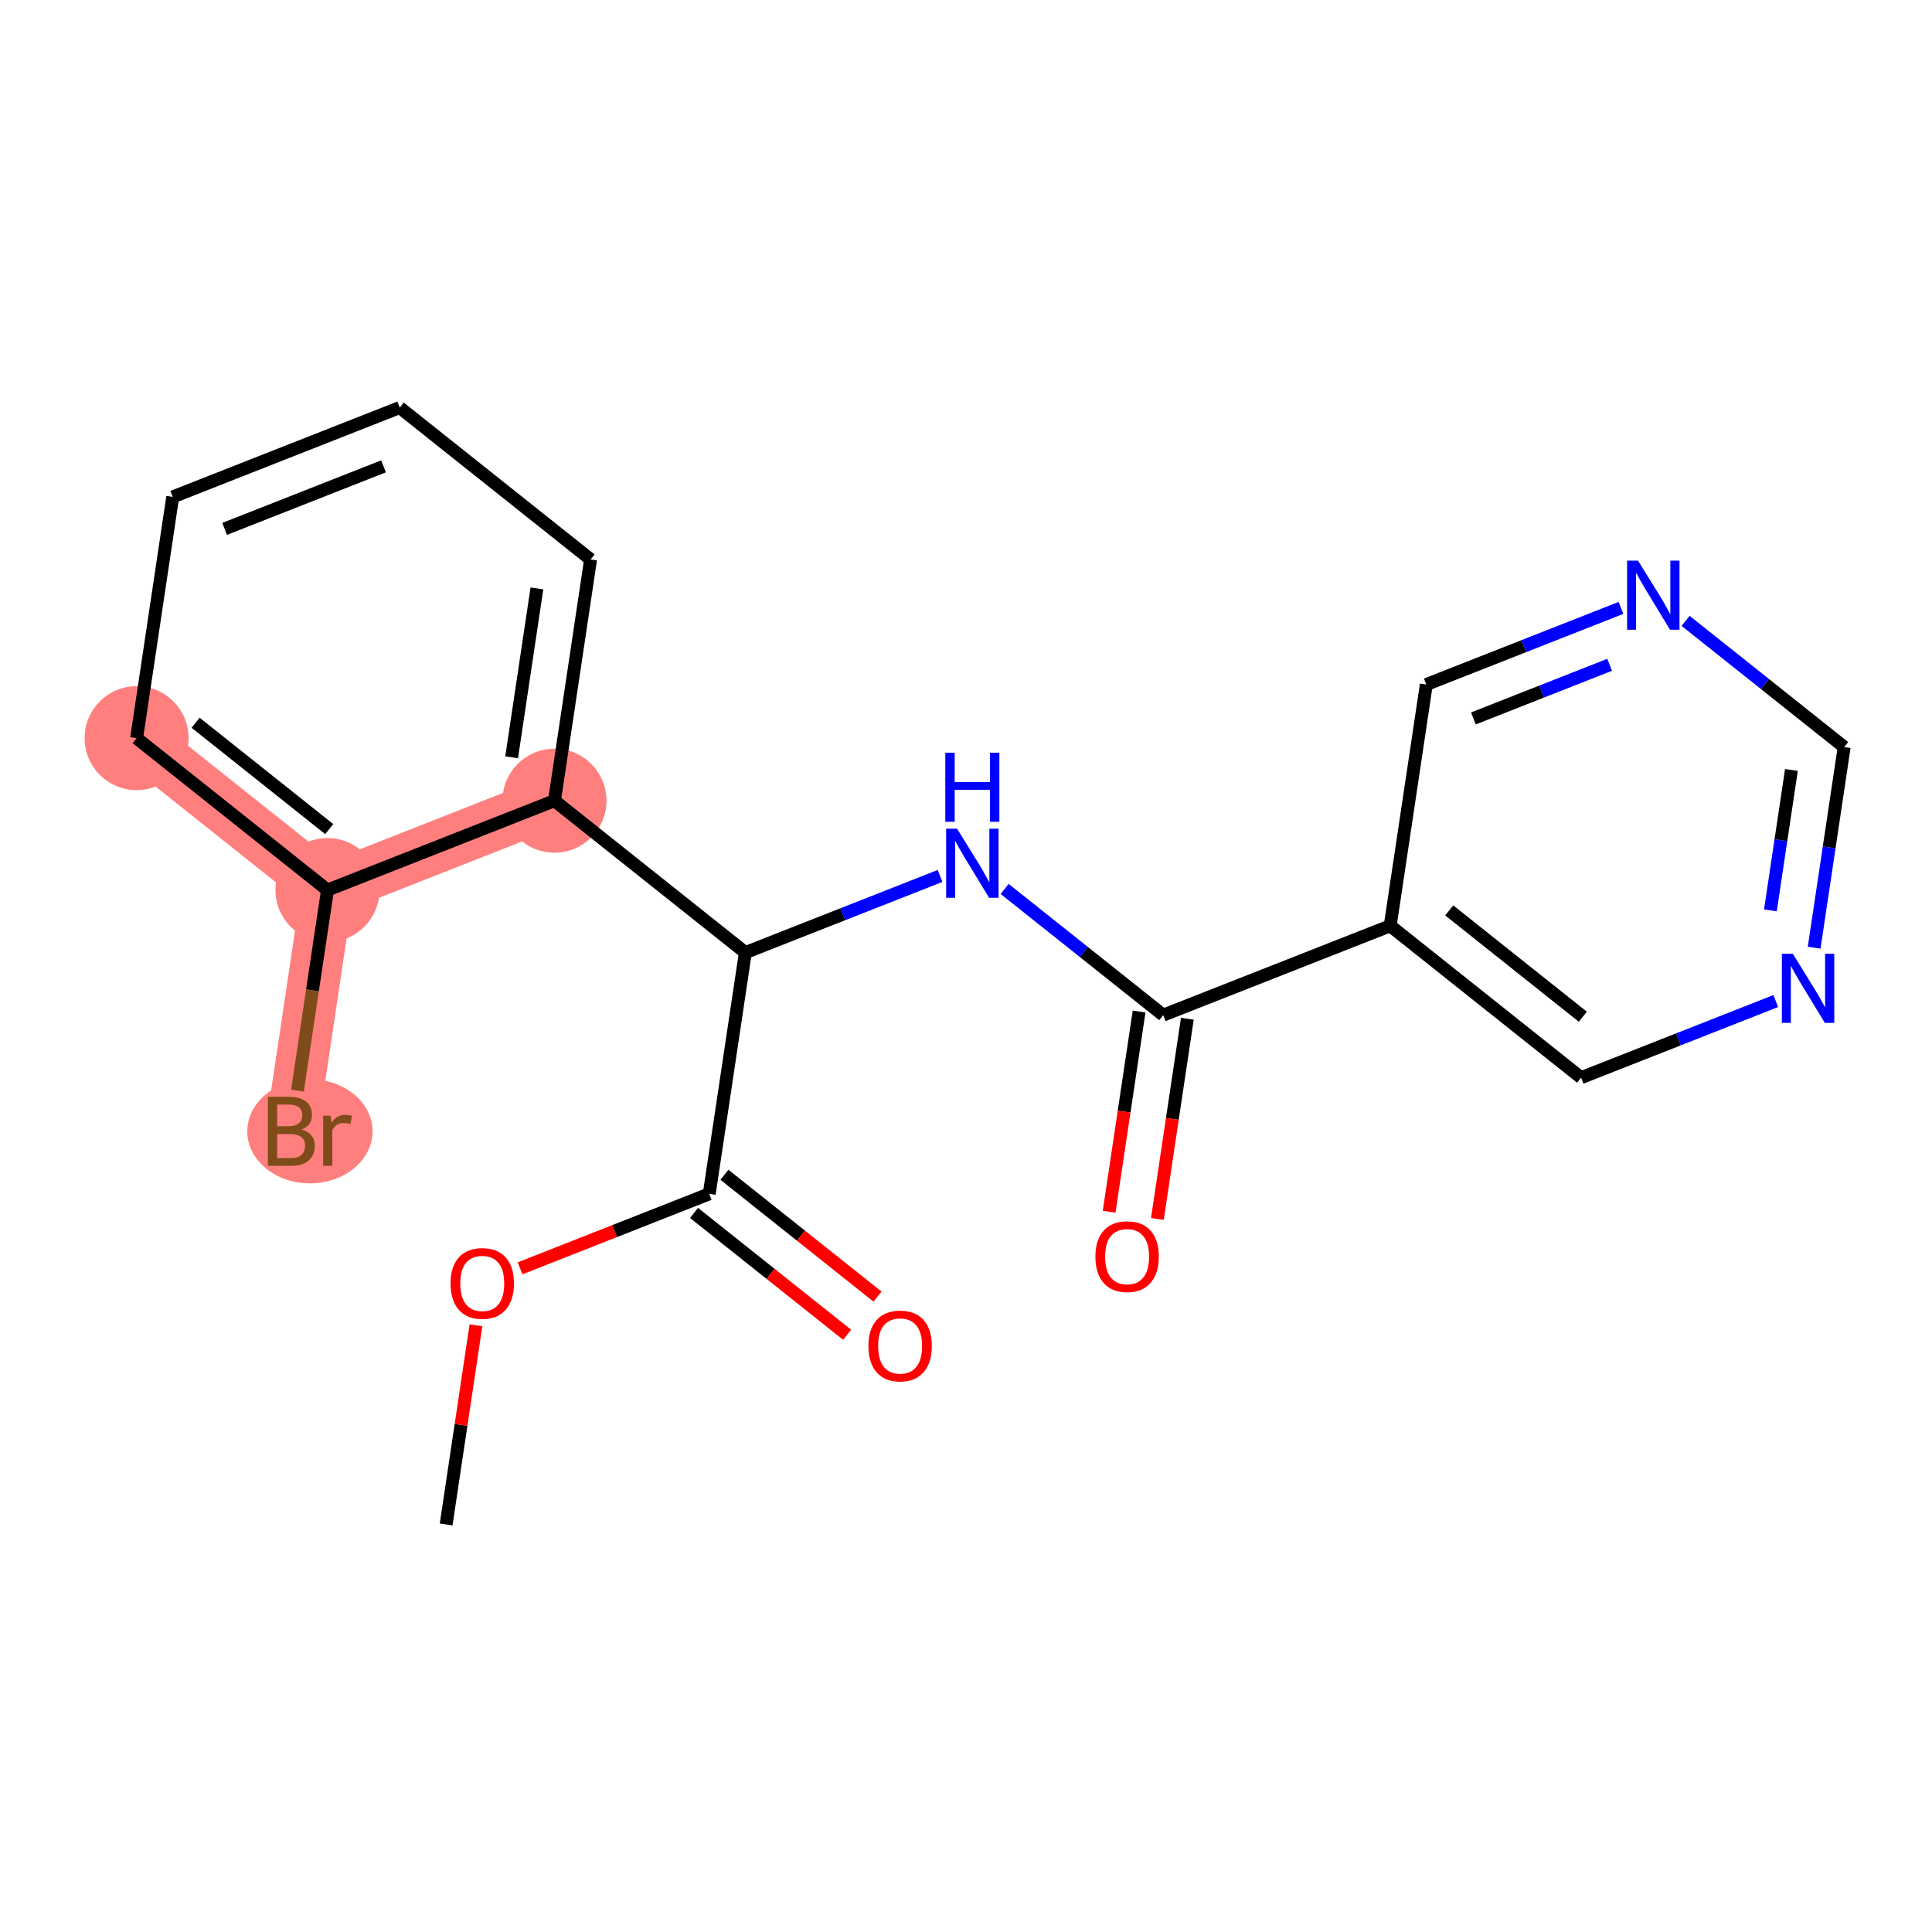 <?xml version='1.0' encoding='iso-8859-1'?>
<svg version='1.1' baseProfile='full'
              xmlns='http://www.w3.org/2000/svg'
                      xmlns:rdkit='http://www.rdkit.org/xml'
                      xmlns:xlink='http://www.w3.org/1999/xlink'
                  xml:space='preserve'
width='300px' height='300px' viewBox='0 0 300 300'>
<!-- END OF HEADER -->
<rect style='opacity:1.0;fill:#FFFFFF;stroke:none' width='300' height='300' x='0' y='0'> </rect>
<rect style='opacity:1.0;fill:#FFFFFF;stroke:none' width='300' height='300' x='0' y='0'> </rect>
<path d='M 86.098,124.331 L 50.852,138.207' style='fill:none;fill-rule:evenodd;stroke:#FF7F7F;stroke-width:8.1px;stroke-linecap:butt;stroke-linejoin:miter;stroke-opacity:1' />
<path d='M 21.212,114.62 L 50.852,138.207' style='fill:none;fill-rule:evenodd;stroke:#FF7F7F;stroke-width:8.1px;stroke-linecap:butt;stroke-linejoin:miter;stroke-opacity:1' />
<path d='M 50.852,138.207 L 45.245,175.669' style='fill:none;fill-rule:evenodd;stroke:#FF7F7F;stroke-width:8.1px;stroke-linecap:butt;stroke-linejoin:miter;stroke-opacity:1' />
<ellipse cx='86.098' cy='124.331' rx='7.576' ry='7.576'  style='fill:#FF7F7F;fill-rule:evenodd;stroke:#FF7F7F;stroke-width:1.0px;stroke-linecap:butt;stroke-linejoin:miter;stroke-opacity:1' />
<ellipse cx='21.212' cy='114.62' rx='7.576' ry='7.576'  style='fill:#FF7F7F;fill-rule:evenodd;stroke:#FF7F7F;stroke-width:1.0px;stroke-linecap:butt;stroke-linejoin:miter;stroke-opacity:1' />
<ellipse cx='50.852' cy='138.207' rx='7.576' ry='7.576'  style='fill:#FF7F7F;fill-rule:evenodd;stroke:#FF7F7F;stroke-width:1.0px;stroke-linecap:butt;stroke-linejoin:miter;stroke-opacity:1' />
<ellipse cx='48.123' cy='175.669' rx='9.225' ry='7.585'  style='fill:#FF7F7F;fill-rule:evenodd;stroke:#FF7F7F;stroke-width:1.0px;stroke-linecap:butt;stroke-linejoin:miter;stroke-opacity:1' />
<path class='bond-0 atom-0 atom-1' d='M 69.277,236.717 L 71.591,221.255' style='fill:none;fill-rule:evenodd;stroke:#000000;stroke-width:2.0px;stroke-linecap:butt;stroke-linejoin:miter;stroke-opacity:1' />
<path class='bond-0 atom-0 atom-1' d='M 71.591,221.255 L 73.905,205.793' style='fill:none;fill-rule:evenodd;stroke:#FF0000;stroke-width:2.0px;stroke-linecap:butt;stroke-linejoin:miter;stroke-opacity:1' />
<path class='bond-1 atom-1 atom-2' d='M 80.755,196.944 L 95.443,191.162' style='fill:none;fill-rule:evenodd;stroke:#FF0000;stroke-width:2.0px;stroke-linecap:butt;stroke-linejoin:miter;stroke-opacity:1' />
<path class='bond-1 atom-1 atom-2' d='M 95.443,191.162 L 110.131,185.38' style='fill:none;fill-rule:evenodd;stroke:#000000;stroke-width:2.0px;stroke-linecap:butt;stroke-linejoin:miter;stroke-opacity:1' />
<path class='bond-2 atom-2 atom-3' d='M 107.772,188.344 L 119.656,197.802' style='fill:none;fill-rule:evenodd;stroke:#000000;stroke-width:2.0px;stroke-linecap:butt;stroke-linejoin:miter;stroke-opacity:1' />
<path class='bond-2 atom-2 atom-3' d='M 119.656,197.802 L 131.54,207.259' style='fill:none;fill-rule:evenodd;stroke:#FF0000;stroke-width:2.0px;stroke-linecap:butt;stroke-linejoin:miter;stroke-opacity:1' />
<path class='bond-2 atom-2 atom-3' d='M 112.489,182.416 L 124.373,191.874' style='fill:none;fill-rule:evenodd;stroke:#000000;stroke-width:2.0px;stroke-linecap:butt;stroke-linejoin:miter;stroke-opacity:1' />
<path class='bond-2 atom-2 atom-3' d='M 124.373,191.874 L 136.257,201.331' style='fill:none;fill-rule:evenodd;stroke:#FF0000;stroke-width:2.0px;stroke-linecap:butt;stroke-linejoin:miter;stroke-opacity:1' />
<path class='bond-3 atom-2 atom-4' d='M 110.131,185.38 L 115.738,147.918' style='fill:none;fill-rule:evenodd;stroke:#000000;stroke-width:2.0px;stroke-linecap:butt;stroke-linejoin:miter;stroke-opacity:1' />
<path class='bond-4 atom-4 atom-5' d='M 115.738,147.918 L 130.853,141.968' style='fill:none;fill-rule:evenodd;stroke:#000000;stroke-width:2.0px;stroke-linecap:butt;stroke-linejoin:miter;stroke-opacity:1' />
<path class='bond-4 atom-4 atom-5' d='M 130.853,141.968 L 145.969,136.018' style='fill:none;fill-rule:evenodd;stroke:#0000FF;stroke-width:2.0px;stroke-linecap:butt;stroke-linejoin:miter;stroke-opacity:1' />
<path class='bond-13 atom-4 atom-14' d='M 115.738,147.918 L 86.098,124.331' style='fill:none;fill-rule:evenodd;stroke:#000000;stroke-width:2.0px;stroke-linecap:butt;stroke-linejoin:miter;stroke-opacity:1' />
<path class='bond-5 atom-5 atom-6' d='M 156,138.034 L 168.312,147.832' style='fill:none;fill-rule:evenodd;stroke:#0000FF;stroke-width:2.0px;stroke-linecap:butt;stroke-linejoin:miter;stroke-opacity:1' />
<path class='bond-5 atom-5 atom-6' d='M 168.312,147.832 L 180.624,157.63' style='fill:none;fill-rule:evenodd;stroke:#000000;stroke-width:2.0px;stroke-linecap:butt;stroke-linejoin:miter;stroke-opacity:1' />
<path class='bond-6 atom-6 atom-7' d='M 176.878,157.07 L 174.551,172.615' style='fill:none;fill-rule:evenodd;stroke:#000000;stroke-width:2.0px;stroke-linecap:butt;stroke-linejoin:miter;stroke-opacity:1' />
<path class='bond-6 atom-6 atom-7' d='M 174.551,172.615 L 172.224,188.16' style='fill:none;fill-rule:evenodd;stroke:#FF0000;stroke-width:2.0px;stroke-linecap:butt;stroke-linejoin:miter;stroke-opacity:1' />
<path class='bond-6 atom-6 atom-7' d='M 184.37,158.191 L 182.043,173.736' style='fill:none;fill-rule:evenodd;stroke:#000000;stroke-width:2.0px;stroke-linecap:butt;stroke-linejoin:miter;stroke-opacity:1' />
<path class='bond-6 atom-6 atom-7' d='M 182.043,173.736 L 179.716,189.282' style='fill:none;fill-rule:evenodd;stroke:#FF0000;stroke-width:2.0px;stroke-linecap:butt;stroke-linejoin:miter;stroke-opacity:1' />
<path class='bond-7 atom-6 atom-8' d='M 180.624,157.63 L 215.87,143.755' style='fill:none;fill-rule:evenodd;stroke:#000000;stroke-width:2.0px;stroke-linecap:butt;stroke-linejoin:miter;stroke-opacity:1' />
<path class='bond-8 atom-8 atom-9' d='M 215.87,143.755 L 245.51,167.342' style='fill:none;fill-rule:evenodd;stroke:#000000;stroke-width:2.0px;stroke-linecap:butt;stroke-linejoin:miter;stroke-opacity:1' />
<path class='bond-8 atom-8 atom-9' d='M 225.034,141.365 L 245.781,157.876' style='fill:none;fill-rule:evenodd;stroke:#000000;stroke-width:2.0px;stroke-linecap:butt;stroke-linejoin:miter;stroke-opacity:1' />
<path class='bond-20 atom-13 atom-8' d='M 221.478,106.293 L 215.87,143.755' style='fill:none;fill-rule:evenodd;stroke:#000000;stroke-width:2.0px;stroke-linecap:butt;stroke-linejoin:miter;stroke-opacity:1' />
<path class='bond-9 atom-9 atom-10' d='M 245.51,167.342 L 260.626,161.392' style='fill:none;fill-rule:evenodd;stroke:#000000;stroke-width:2.0px;stroke-linecap:butt;stroke-linejoin:miter;stroke-opacity:1' />
<path class='bond-9 atom-9 atom-10' d='M 260.626,161.392 L 275.741,155.441' style='fill:none;fill-rule:evenodd;stroke:#0000FF;stroke-width:2.0px;stroke-linecap:butt;stroke-linejoin:miter;stroke-opacity:1' />
<path class='bond-10 atom-10 atom-11' d='M 281.701,147.156 L 284.032,131.581' style='fill:none;fill-rule:evenodd;stroke:#0000FF;stroke-width:2.0px;stroke-linecap:butt;stroke-linejoin:miter;stroke-opacity:1' />
<path class='bond-10 atom-10 atom-11' d='M 284.032,131.581 L 286.364,116.005' style='fill:none;fill-rule:evenodd;stroke:#000000;stroke-width:2.0px;stroke-linecap:butt;stroke-linejoin:miter;stroke-opacity:1' />
<path class='bond-10 atom-10 atom-11' d='M 274.908,141.362 L 276.54,130.459' style='fill:none;fill-rule:evenodd;stroke:#0000FF;stroke-width:2.0px;stroke-linecap:butt;stroke-linejoin:miter;stroke-opacity:1' />
<path class='bond-10 atom-10 atom-11' d='M 276.54,130.459 L 278.172,119.556' style='fill:none;fill-rule:evenodd;stroke:#000000;stroke-width:2.0px;stroke-linecap:butt;stroke-linejoin:miter;stroke-opacity:1' />
<path class='bond-11 atom-11 atom-12' d='M 286.364,116.005 L 274.052,106.207' style='fill:none;fill-rule:evenodd;stroke:#000000;stroke-width:2.0px;stroke-linecap:butt;stroke-linejoin:miter;stroke-opacity:1' />
<path class='bond-11 atom-11 atom-12' d='M 274.052,106.207 L 261.739,96.409' style='fill:none;fill-rule:evenodd;stroke:#0000FF;stroke-width:2.0px;stroke-linecap:butt;stroke-linejoin:miter;stroke-opacity:1' />
<path class='bond-12 atom-12 atom-13' d='M 251.709,94.392 L 236.593,100.343' style='fill:none;fill-rule:evenodd;stroke:#0000FF;stroke-width:2.0px;stroke-linecap:butt;stroke-linejoin:miter;stroke-opacity:1' />
<path class='bond-12 atom-12 atom-13' d='M 236.593,100.343 L 221.478,106.293' style='fill:none;fill-rule:evenodd;stroke:#000000;stroke-width:2.0px;stroke-linecap:butt;stroke-linejoin:miter;stroke-opacity:1' />
<path class='bond-12 atom-12 atom-13' d='M 249.949,103.227 L 239.368,107.392' style='fill:none;fill-rule:evenodd;stroke:#0000FF;stroke-width:2.0px;stroke-linecap:butt;stroke-linejoin:miter;stroke-opacity:1' />
<path class='bond-12 atom-12 atom-13' d='M 239.368,107.392 L 228.787,111.558' style='fill:none;fill-rule:evenodd;stroke:#000000;stroke-width:2.0px;stroke-linecap:butt;stroke-linejoin:miter;stroke-opacity:1' />
<path class='bond-14 atom-14 atom-15' d='M 86.098,124.331 L 91.706,86.87' style='fill:none;fill-rule:evenodd;stroke:#000000;stroke-width:2.0px;stroke-linecap:butt;stroke-linejoin:miter;stroke-opacity:1' />
<path class='bond-14 atom-14 atom-15' d='M 79.447,117.591 L 83.372,91.367' style='fill:none;fill-rule:evenodd;stroke:#000000;stroke-width:2.0px;stroke-linecap:butt;stroke-linejoin:miter;stroke-opacity:1' />
<path class='bond-21 atom-19 atom-14' d='M 50.852,138.207 L 86.098,124.331' style='fill:none;fill-rule:evenodd;stroke:#000000;stroke-width:2.0px;stroke-linecap:butt;stroke-linejoin:miter;stroke-opacity:1' />
<path class='bond-15 atom-15 atom-16' d='M 91.706,86.87 L 62.066,63.283' style='fill:none;fill-rule:evenodd;stroke:#000000;stroke-width:2.0px;stroke-linecap:butt;stroke-linejoin:miter;stroke-opacity:1' />
<path class='bond-16 atom-16 atom-17' d='M 62.066,63.283 L 26.819,77.158' style='fill:none;fill-rule:evenodd;stroke:#000000;stroke-width:2.0px;stroke-linecap:butt;stroke-linejoin:miter;stroke-opacity:1' />
<path class='bond-16 atom-16 atom-17' d='M 59.554,72.413 L 34.881,82.126' style='fill:none;fill-rule:evenodd;stroke:#000000;stroke-width:2.0px;stroke-linecap:butt;stroke-linejoin:miter;stroke-opacity:1' />
<path class='bond-17 atom-17 atom-18' d='M 26.819,77.158 L 21.212,114.62' style='fill:none;fill-rule:evenodd;stroke:#000000;stroke-width:2.0px;stroke-linecap:butt;stroke-linejoin:miter;stroke-opacity:1' />
<path class='bond-18 atom-18 atom-19' d='M 21.212,114.62 L 50.852,138.207' style='fill:none;fill-rule:evenodd;stroke:#000000;stroke-width:2.0px;stroke-linecap:butt;stroke-linejoin:miter;stroke-opacity:1' />
<path class='bond-18 atom-18 atom-19' d='M 30.375,112.23 L 51.123,128.741' style='fill:none;fill-rule:evenodd;stroke:#000000;stroke-width:2.0px;stroke-linecap:butt;stroke-linejoin:miter;stroke-opacity:1' />
<path class='bond-19 atom-19 atom-20' d='M 50.852,138.207 L 48.52,153.782' style='fill:none;fill-rule:evenodd;stroke:#000000;stroke-width:2.0px;stroke-linecap:butt;stroke-linejoin:miter;stroke-opacity:1' />
<path class='bond-19 atom-19 atom-20' d='M 48.52,153.782 L 46.189,169.358' style='fill:none;fill-rule:evenodd;stroke:#7F4C19;stroke-width:2.0px;stroke-linecap:butt;stroke-linejoin:miter;stroke-opacity:1' />
<path  class='atom-1' d='M 69.96 199.286
Q 69.96 196.71, 71.232 195.271
Q 72.505 193.831, 74.884 193.831
Q 77.263 193.831, 78.535 195.271
Q 79.808 196.71, 79.808 199.286
Q 79.808 201.892, 78.52 203.377
Q 77.233 204.846, 74.884 204.846
Q 72.52 204.846, 71.232 203.377
Q 69.96 201.907, 69.96 199.286
M 74.884 203.634
Q 76.52 203.634, 77.399 202.543
Q 78.293 201.437, 78.293 199.286
Q 78.293 197.18, 77.399 196.119
Q 76.52 195.043, 74.884 195.043
Q 73.248 195.043, 72.354 196.104
Q 71.475 197.165, 71.475 199.286
Q 71.475 201.452, 72.354 202.543
Q 73.248 203.634, 74.884 203.634
' fill='#FF0000'/>
<path  class='atom-3' d='M 134.846 208.998
Q 134.846 206.422, 136.118 204.982
Q 137.391 203.543, 139.77 203.543
Q 142.149 203.543, 143.422 204.982
Q 144.694 206.422, 144.694 208.998
Q 144.694 211.604, 143.406 213.089
Q 142.119 214.558, 139.77 214.558
Q 137.406 214.558, 136.118 213.089
Q 134.846 211.619, 134.846 208.998
M 139.77 213.346
Q 141.406 213.346, 142.285 212.255
Q 143.179 211.149, 143.179 208.998
Q 143.179 206.892, 142.285 205.831
Q 141.406 204.755, 139.77 204.755
Q 138.134 204.755, 137.24 205.816
Q 136.361 206.876, 136.361 208.998
Q 136.361 211.164, 137.24 212.255
Q 138.134 213.346, 139.77 213.346
' fill='#FF0000'/>
<path  class='atom-5' d='M 148.613 128.68
L 152.128 134.362
Q 152.477 134.922, 153.037 135.937
Q 153.598 136.953, 153.628 137.013
L 153.628 128.68
L 155.053 128.68
L 155.053 139.407
L 153.583 139.407
L 149.81 133.195
Q 149.371 132.468, 148.901 131.634
Q 148.446 130.801, 148.31 130.543
L 148.31 139.407
L 146.916 139.407
L 146.916 128.68
L 148.613 128.68
' fill='#0000FF'/>
<path  class='atom-5' d='M 146.787 116.88
L 148.242 116.88
L 148.242 121.44
L 153.727 121.44
L 153.727 116.88
L 155.181 116.88
L 155.181 127.607
L 153.727 127.607
L 153.727 122.652
L 148.242 122.652
L 148.242 127.607
L 146.787 127.607
L 146.787 116.88
' fill='#0000FF'/>
<path  class='atom-7' d='M 170.092 195.123
Q 170.092 192.547, 171.365 191.107
Q 172.638 189.668, 175.017 189.668
Q 177.395 189.668, 178.668 191.107
Q 179.941 192.547, 179.941 195.123
Q 179.941 197.729, 178.653 199.214
Q 177.365 200.683, 175.017 200.683
Q 172.653 200.683, 171.365 199.214
Q 170.092 197.744, 170.092 195.123
M 175.017 199.471
Q 176.653 199.471, 177.532 198.38
Q 178.426 197.274, 178.426 195.123
Q 178.426 193.017, 177.532 191.956
Q 176.653 190.88, 175.017 190.88
Q 173.38 190.88, 172.486 191.941
Q 171.607 193.001, 171.607 195.123
Q 171.607 197.289, 172.486 198.38
Q 173.38 199.471, 175.017 199.471
' fill='#FF0000'/>
<path  class='atom-10' d='M 278.385 148.103
L 281.9 153.785
Q 282.249 154.346, 282.81 155.361
Q 283.37 156.376, 283.4 156.437
L 283.4 148.103
L 284.825 148.103
L 284.825 158.831
L 283.355 158.831
L 279.582 152.619
Q 279.143 151.891, 278.673 151.058
Q 278.219 150.225, 278.082 149.967
L 278.082 158.831
L 276.688 158.831
L 276.688 148.103
L 278.385 148.103
' fill='#0000FF'/>
<path  class='atom-12' d='M 254.353 87.055
L 257.868 92.736
Q 258.217 93.297, 258.777 94.312
Q 259.338 95.327, 259.368 95.388
L 259.368 87.055
L 260.792 87.055
L 260.792 97.782
L 259.323 97.782
L 255.55 91.57
Q 255.111 90.843, 254.641 90.009
Q 254.186 89.176, 254.05 88.918
L 254.05 97.782
L 252.656 97.782
L 252.656 87.055
L 254.353 87.055
' fill='#0000FF'/>
<path  class='atom-20' d='M 46.813 175.396
Q 47.843 175.684, 48.358 176.32
Q 48.889 176.941, 48.889 177.866
Q 48.889 179.35, 47.934 180.199
Q 46.995 181.032, 45.207 181.032
L 41.6 181.032
L 41.6 170.305
L 44.767 170.305
Q 46.601 170.305, 47.525 171.047
Q 48.449 171.79, 48.449 173.153
Q 48.449 174.775, 46.813 175.396
M 43.04 171.517
L 43.04 174.881
L 44.767 174.881
Q 45.828 174.881, 46.373 174.456
Q 46.934 174.017, 46.934 173.153
Q 46.934 171.517, 44.767 171.517
L 43.04 171.517
M 45.207 179.82
Q 46.252 179.82, 46.813 179.32
Q 47.373 178.82, 47.373 177.866
Q 47.373 176.987, 46.752 176.547
Q 46.146 176.093, 44.979 176.093
L 43.04 176.093
L 43.04 179.82
L 45.207 179.82
' fill='#7F4C19'/>
<path  class='atom-20' d='M 51.328 173.244
L 51.495 174.32
Q 52.313 173.108, 53.646 173.108
Q 54.07 173.108, 54.646 173.259
L 54.419 174.532
Q 53.767 174.381, 53.404 174.381
Q 52.767 174.381, 52.343 174.638
Q 51.934 174.881, 51.601 175.472
L 51.601 181.032
L 50.176 181.032
L 50.176 173.244
L 51.328 173.244
' fill='#7F4C19'/>
</svg>
